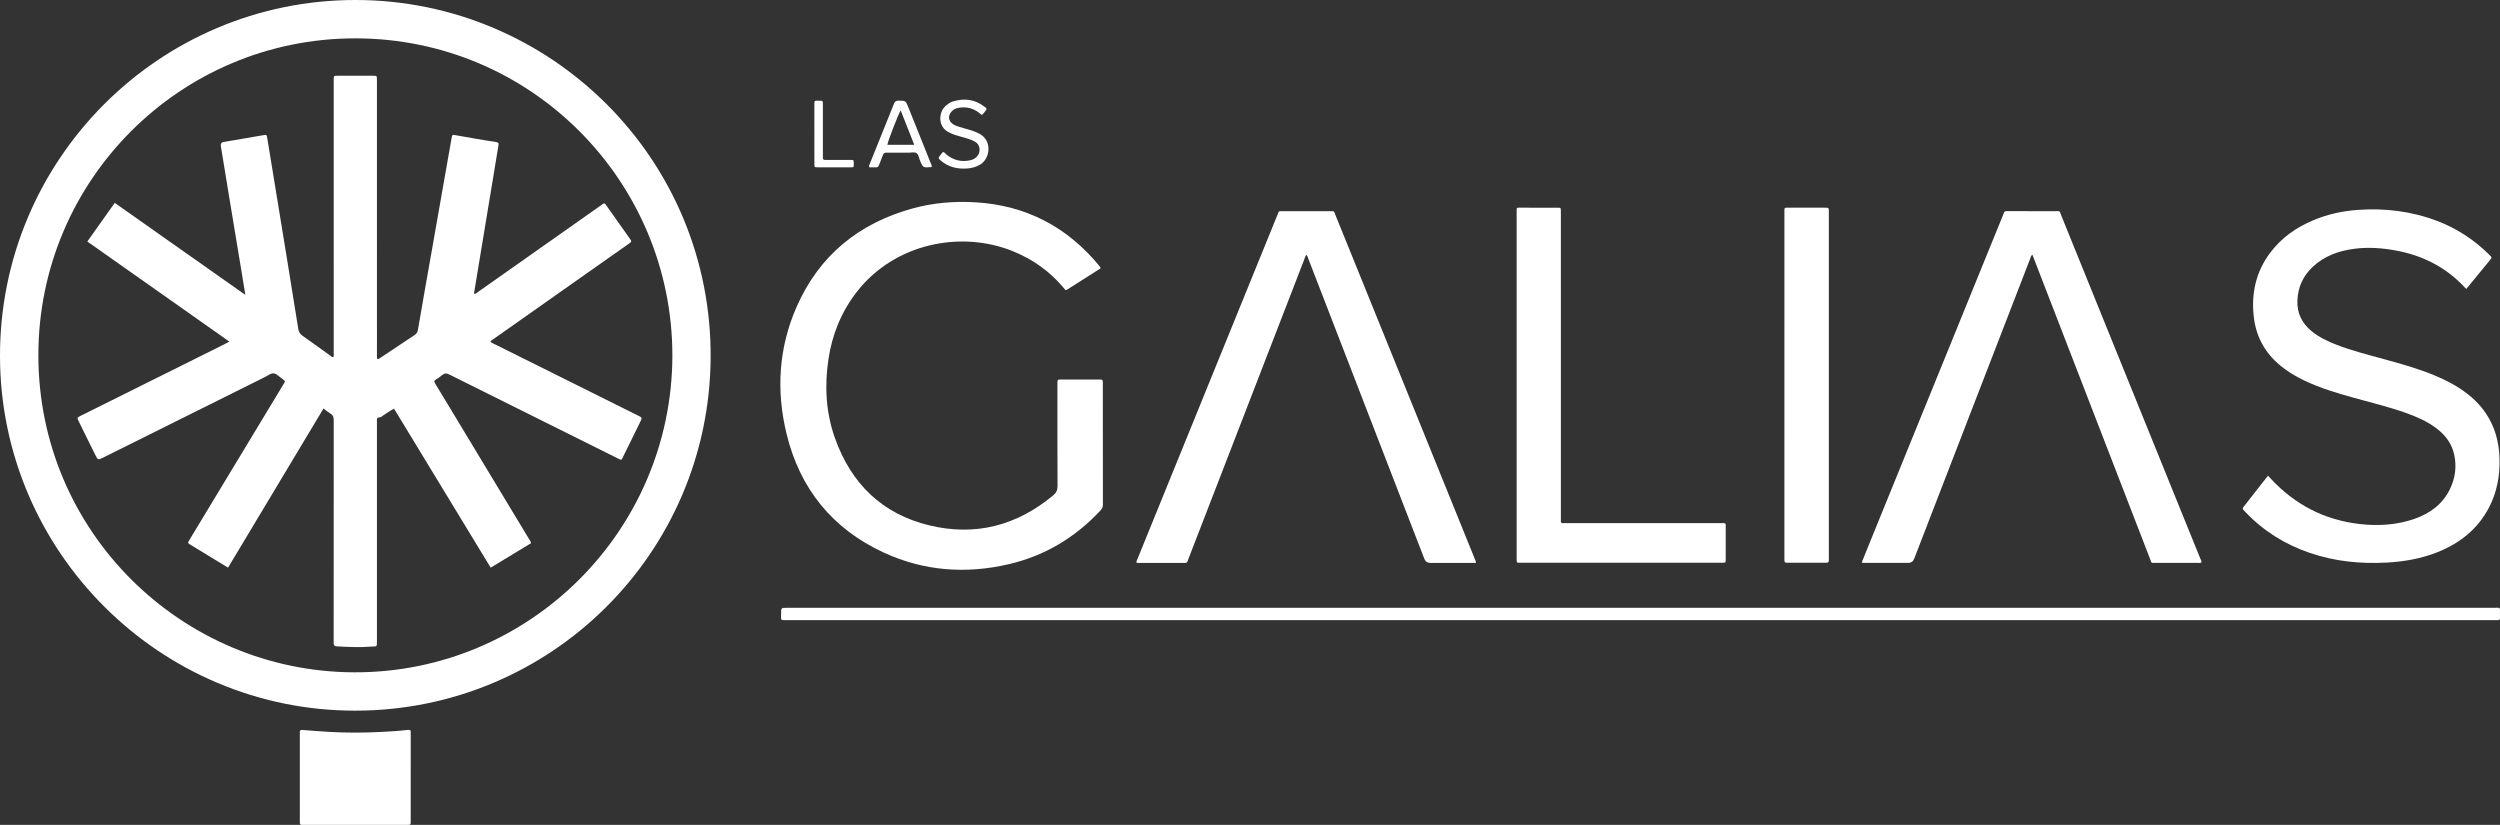 <?xml version="1.0" encoding="UTF-8"?><svg id="Layer_2" xmlns="http://www.w3.org/2000/svg" viewBox="0 0 483.828 159.638"><rect x="0" y="0" width="483.828" height="159.638" fill="#333333" stroke="none"/><defs><style>.cls-1{fill:#fff;}</style></defs><g id="Capa_1"><path class="cls-1" d="M212.999,51.931c-1.23.783-2.472,1.573-3.714,2.364-.78.497-1.554,1.005-2.343,1.489-.731.449-.58.544-1.16-.147-2.658-3.165-5.936-5.471-9.758-7.022-10.057-4.079-22.963-1.541-30.276,7.958-2.959,3.843-4.712,8.194-5.423,12.976-.769,5.176-.496,10.288,1.262,15.235,3.127,8.805,9.123,14.682,18.273,16.892,8.917,2.154,16.944.046,23.99-5.827.576-.48.818-.991.814-1.766-.034-6.482-.019-12.964-.019-19.447,0-.145-.001-.289 0-.434.008-.747.008-.754.761-.755,2.431-.004,4.862-.004,7.293.001.72.001.731.011.732.707.003,7.843-.003,15.685.014,23.527.001.49-.193.807-.5,1.136-4.866,5.22-10.747,8.743-17.695,10.365-8.313,1.941-16.465,1.344-24.243-2.254-9.919-4.589-16.188-12.332-18.774-22.919-2.047-8.382-1.556-16.689,1.939-24.635,4.365-9.924,12.002-16.145,22.402-19.024,3.993-1.105,8.082-1.442,12.207-1.198,9.816.581,17.79,4.775,24.013,12.356.055.067.109.135.151.21.027.048.03.109.055.212Z"/><path class="cls-1" d="M477.298,55.926c-.427-.441-.757-.802-1.108-1.143-3.463-3.37-7.626-5.375-12.342-6.268-2.741-.519-5.506-.733-8.289-.358-2.955.398-5.676,1.363-7.906,3.425-1.916,1.772-2.94,3.97-3.036,6.591-.09,2.437.878,4.377,2.736,5.905,1.448,1.19,3.119,1.979,4.85,2.648,2.996,1.159,6.109,1.938,9.201,2.786,3.287.902,6.569,1.82,9.726,3.127,2.279.944,4.455,2.071,6.409,3.595,4.05,3.16,6.038,7.335,6.194,12.444.102,3.361-.474,6.564-2.041,9.558-2.183,4.17-5.626,6.898-9.935,8.618-3.148,1.257-6.444,1.83-9.809,2.019-5.071.284-10.053-.215-14.886-1.856-4.795-1.627-8.982-4.221-12.481-7.899-.14-.147-.269-.303-.412-.446-.178-.178-.156-.336-.006-.527,1.571-2,3.136-4.004,4.767-6.088.206.223.372.404.54.584,4.652,5.005,10.354,7.982,17.148,8.768,3.596.416,7.167.214,10.623-.981,3.069-1.061,5.531-2.874,6.956-5.883.984-2.078,1.257-4.263.781-6.514-.458-2.167-1.713-3.826-3.455-5.142-1.774-1.34-3.785-2.215-5.859-2.958-3.322-1.191-6.754-2.007-10.148-2.951-3.258-.906-6.495-1.875-9.56-3.334-1.676-.798-3.263-1.745-4.694-2.937-2.938-2.448-4.647-5.582-5.08-9.369-.517-4.51.384-8.689,3.141-12.381,2.189-2.931,5.07-4.955,8.415-6.351,2.716-1.133,5.554-1.763,8.489-1.978,5.293-.387,10.444.231,15.422,2.121,3.786,1.437,7.102,3.604,9.991,6.435.062.061.124.122.184.184.454.474.462.481.058.978-.858,1.055-1.724,2.103-2.587,3.154-.641.78-1.283,1.558-1.995,2.423Z"/><path class="cls-1" d="M285.637,108.941h-6.377c-.81,0-1.621.001-2.431-0q-.866-.001-1.17-.784c-1.325-3.422-2.65-6.844-3.973-10.267-6.147-15.901-12.292-31.802-18.442-47.701-.113-.293-.175-.614-.411-.889-.247.294-.319.658-.448.991-7.455,19.267-14.908,38.536-22.361,57.804-.042.108-.099.213-.121.324-.083.411-.323.584-.74.524-.113-.016-.231-.003-.347-.003-2.662,0-5.325-0-7.987-0-.287,0-.575,0-.848,0-.121-.329.07-.549.163-.778,9.021-22.191,18.047-44.38,27.077-66.567.331-.814.191-.726,1.043-.726,3.039-.002,6.077-.001,9.116-.001.909 0.0.741-.06,1.054.711,4.336,10.683,8.664,21.369,12.994,32.055,4.645,11.462,9.291,22.923,13.932,34.386.106.263.269.512.277.92Z"/><path class="cls-1" d="M426.035,108.858c-.209.148-.445.078-.664.078-2.749.006-5.498.007-8.247.002-.866-.001-.695.073-.98-.666-7.465-19.292-14.926-38.586-22.388-57.88-.135-.35-.272-.699-.422-1.085-.311.155-.322.473-.414.711-3.779,9.752-7.548,19.509-11.318,29.264-3.718,9.621-7.436,19.242-11.155,28.863q-.306.793-1.166.793c-2.836 0-5.672 0-8.507-.001-.137,0-.283.025-.46-.112.46-1.142.919-2.291,1.385-3.436,8.636-21.223,17.272-42.445,25.908-63.668.054-.134.126-.264.158-.403.09-.386.338-.498.705-.456.171.02.347.003.52.003,2.894,0,5.787-.005,8.681.003,1.102.003.849-.147,1.239.814,5.41,13.333,10.807,26.672,16.211,40.007,3.559,8.783,7.124,17.564,10.68,26.348.105.259.296.503.236.818Z"/><path class="cls-1" d="M293.519,74.516c0-11.113-.001-22.226.001-33.339 0-1.122-.099-.978.964-.981,2.315-.006,4.63-.005,6.946.001.627.002.629.014.646.606.005.173.001.347.001.521,0,19.592-.001,39.185.003,58.777 0,1.296-.18,1.141,1.158,1.142,9.898.004,19.795.001,29.692.003,1.219 0,1.044-.109,1.049,1.076.009,1.968.006,3.936 0,5.904-.002.665-.012.665-.664.679-.145.003-.289 0-.434 0-12.762,0-25.525 0-38.287 0-.203,0-.406-.012-.608.002-.326.023-.487-.103-.467-.444.013-.231.002-.463.002-.694,0-11.084,0-22.168,0-33.252Z"/><path class="cls-1" d="M317.419,120.017c-55.016,0-110.032 0-165.048-.002-1.393,0-1.195.174-1.206-1.185-.01-1.204-.001-1.204,1.178-1.204,110.09,0,220.18-0,330.269.003,1.385,0,1.208-.209,1.208,1.17 0,1.388.166,1.216-1.18,1.216-55.074.003-110.148.002-165.221.002Z"/><path class="cls-1" d="M353.938,74.638v32.985c0,.174.002.347-0.0.521-.01.752-.01.759-.765.76-2.373.004-4.745.004-7.118-.001-.703-.002-.704-.012-.716-.722-.003-.203-.001-.405-.001-.608,0-22.077-.001-44.154.002-66.231 0-1.311-.157-1.141,1.156-1.146,2.228-.008,4.456-.004,6.684-.001.75.001.757.008.757.762.002,4.572.001,9.143.001,13.715,0,6.655,0,13.31,0,19.965Z"/><path class="cls-1" d="M68.762,159.638c-3.239,0-6.478 0-9.718-0-.231,0-.463-.002-.694-.006-.211-.003-.311-.121-.317-.324-.006-.202-.007-.405-.007-.607-.001-5.524-.001-11.048-.001-16.572,0-.145.008-.289.001-.434-.016-.341.144-.451.476-.426,1.729.133,3.458.274,5.189.376,3.38.199,6.761.178,10.143.003,1.703-.088,3.407-.175,5.099-.393.421-.054.597.089.553.512-.015.143.001.289.001.433,0,5.495.002,10.99-.002,16.485-.001,1.017.092.952-.919.952-3.268 0-6.536 0-9.804 0Z"/><path class="cls-1" d="M189.993,22.25c-1.321-1.22-2.824-1.716-4.573-1.367-.525.105-.979.355-1.324.769-.688.826-.544,1.797.353,2.384.365.239.771.392,1.189.514.776.226,1.554.446,2.328.678.554.166,1.084.39,1.597.661,2.481,1.309,2.115,4.786.107,5.977-.768.455-1.593.677-2.465.74-1.884.136-3.625-.246-5.1-1.501-.571-.486-.565-.495-.114-1.081.158-.205.322-.406.48-.603.356.018.484.32.699.492,1.401,1.117,2.962,1.508,4.715,1.076.402-.099.748-.297,1.061-.564.777-.663,1.002-2.24-.222-2.976-.476-.286-.985-.483-1.511-.64-.802-.24-1.613-.45-2.41-.705-.41-.132-.806-.315-1.192-.509-2.133-1.07-1.894-3.694-.866-4.825.477-.525,1.03-.939,1.707-1.145,2.151-.655,4.169-.409,5.995.963.615.462.608.486.131,1.063-.163.197-.289.433-.584.6Z"/><path class="cls-1" d="M157.606,25.914c0-1.935-.004-3.87.002-5.806.002-.604.014-.605.626-.621.087-.002.173-.001.26-0.0.75.006.757.006.758.756.003,3.206.001,6.412.002,9.618,0,.231.009.462.003.693-.008.3.143.4.426.396.578-.01,1.155-.002,1.733-.002,1.069 0,2.138-.006,3.206.003.596.005.597.016.606.637.002.144-.007.289-.001.433.011.256-.113.363-.361.361-.491-.003-.982.001-1.473.001-1.704 0-3.408.004-5.112-.002-.66-.002-.671-.013-.672-.662-.005-1.935-.002-3.87-.002-5.806Z"/><path class="cls-1" d="M180.328,32.328c-1.712.153-1.704.15-2.299-1.31-.194-.475-.237-1.102-.646-1.377-.411-.276-1.011-.087-1.527-.091-1.415-.011-2.831.009-4.247-.011-.407-.006-.624.121-.758.519-.221.655-.519,1.284-.755,1.934-.107.295-.278.404-.579.394-.43-.014-.861-.004-1.253-.004-.166-.226-.054-.378.007-.531,1.575-3.906,3.158-7.809,4.719-11.72.182-.456.393-.669.927-.658,1.357.028,1.357-.003,1.848,1.22,1.428,3.561,2.858,7.121,4.282,10.684.115.289.304.559.281.951ZM174.308,21.358c-.598,1.053-2.507,6.033-2.571,6.664h5.198c-.885-2.246-1.74-4.415-2.627-6.664Z"/><path class="cls-1" d="M68.823,0C30.792-.021-.099,30.923 0,69.015c.098,37.734,30.89,68.524,68.712,68.518,37.85.014,68.543-30.463,68.817-68.234C137.809,30.729,106.573.021,68.823,0ZM68.541,130.114c-33.342-.115-61.1-27.141-61.116-61.338-.016-33.891,27.437-61.367,61.358-61.354,34.141.013,61.335,27.761,61.343,61.379-.062,34.017-27.773,61.43-61.585,61.313Z"/><path class="cls-1" d="M123.448,80.407c-9.137-4.549-18.274-9.097-27.41-13.647-.383-.191-.794-.336-1.129-.621.155-.287.434-.403.666-.567,5.011-3.537,10.024-7.071,15.038-10.603,3.69-2.599,7.382-5.195,11.072-7.794.601-.423.602-.428.173-1.036-1.252-1.772-2.507-3.542-3.762-5.313-.301-.425-.613-.843-.906-1.272-.145-.212-.291-.253-.497-.091-.136.107-.284.199-.426.299-7.876,5.549-15.751,11.098-23.628,16.644-.255.179-.484.409-.802.496-.146-.237-.045-.461-.01-.677.443-2.71.892-5.419,1.34-8.128.788-4.763,1.576-9.525,2.364-14.288.297-1.797.607-3.592.885-5.391.097-.625.276-.838-.718-.983-2.516-.366-5.016-.841-7.523-1.27-.647-.111-.659-.111-.775.544-.426,2.39-.844,4.782-1.264,7.173-.846,4.811-1.691,9.621-2.538,14.432-.912,5.181-1.835,10.359-2.723,15.544-.083.486-.292.761-.68,1.016-2.176,1.429-4.337,2.882-6.507,4.32-.184.122-.34.32-.672.293-.117-.373-.067-.722-.067-1.067-.003-17.423-.002-34.846-.002-52.269,0-.261.006-.521 0-.781-.015-.7-.017-.707-.743-.709-2.286-.004-4.573-.004-6.859-.001-.76.001-.764.007-.764.763.002,17.683.004,35.366.002,53.049,0,.219.083.463-.118.67-.294-.054-.494-.275-.722-.439-1.741-1.246-3.468-2.513-5.222-3.739-.494-.345-.708-.758-.801-1.343-.756-4.797-1.539-9.59-2.319-14.383-.784-4.822-1.574-9.643-2.362-14.464-.438-2.682-.87-5.364-1.318-8.044-.113-.676-.139-.675-.765-.568-2.564.439-5.127.88-7.69,1.321q-.639.11-.532.769c.599,3.651,1.196,7.302,1.798,10.953.725,4.392,1.456,8.782,2.182,13.174.249,1.503.491,3.007.766,4.691-8.501-5.988-16.864-11.88-25.275-17.805-1.777,2.506-3.514,4.956-5.304,7.48,9.161,6.455,18.292,12.889,27.488,19.369-.249.137-.373.211-.501.275-2.173,1.085-4.345,2.172-6.52,3.254-7.248,3.608-14.498,7.214-21.746,10.823-.729.363-.735.373-.389,1.077,1.058,2.154,2.121,4.306,3.187,6.456.529,1.067.532,1.062,1.594.534,10.405-5.181,20.811-10.361,31.219-15.539.567-.282,1.169-.775,1.719-.73.553.045,1.067.632,1.589.994.832.577.668.52.263,1.201-.015.025-.027.051-.042.076-3.442,5.694-6.883,11.388-10.325,17.082-2.588,4.283-5.177,8.566-7.764,12.85-.369.611-.37.62.216.981,1.059.651,2.125,1.293,3.187,1.94,1.33.81,2.659,1.622,4.056,2.474,6.171-10.287,12.31-20.523,18.474-30.798.509.376.931.727,1.391,1.017.473.298.591.678.59,1.229-.018,14.124-.014,28.247-.013,42.371,0,.26.016.521.007.781-.015.43.163.604.613.629,2.226.125,4.451.229,6.678.047,1.095-.089,1.076.176,1.076-1.112-.001-13.979-.001-27.958-.001-41.937,0-.203.014-.406-.003-.608-.035-.422.01-.717.567-.712.221.002.443-.248.666-.381.688-.41,1.313-.926,2.083-1.293,6.236,10.257,12.453,20.484,18.703,30.765,2.649-1.606,5.237-3.175,7.813-4.737-.061-.36-.258-.58-.403-.821-5.243-8.695-10.491-17.388-15.737-26.082-.807-1.337-1.604-2.681-2.427-4.009-.207-.335-.229-.541.146-.761.423-.248.837-.527,1.205-.848.452-.395.842-.398,1.386-.126,6.177,3.096,12.37,6.163,18.556,9.241,4.685,2.331,9.368,4.667,14.053,6.999.797.397.696.362,1.063-.382,1.087-2.205,2.174-4.41,3.256-6.616.432-.881.429-.885-.424-1.31Z"/></g></svg>